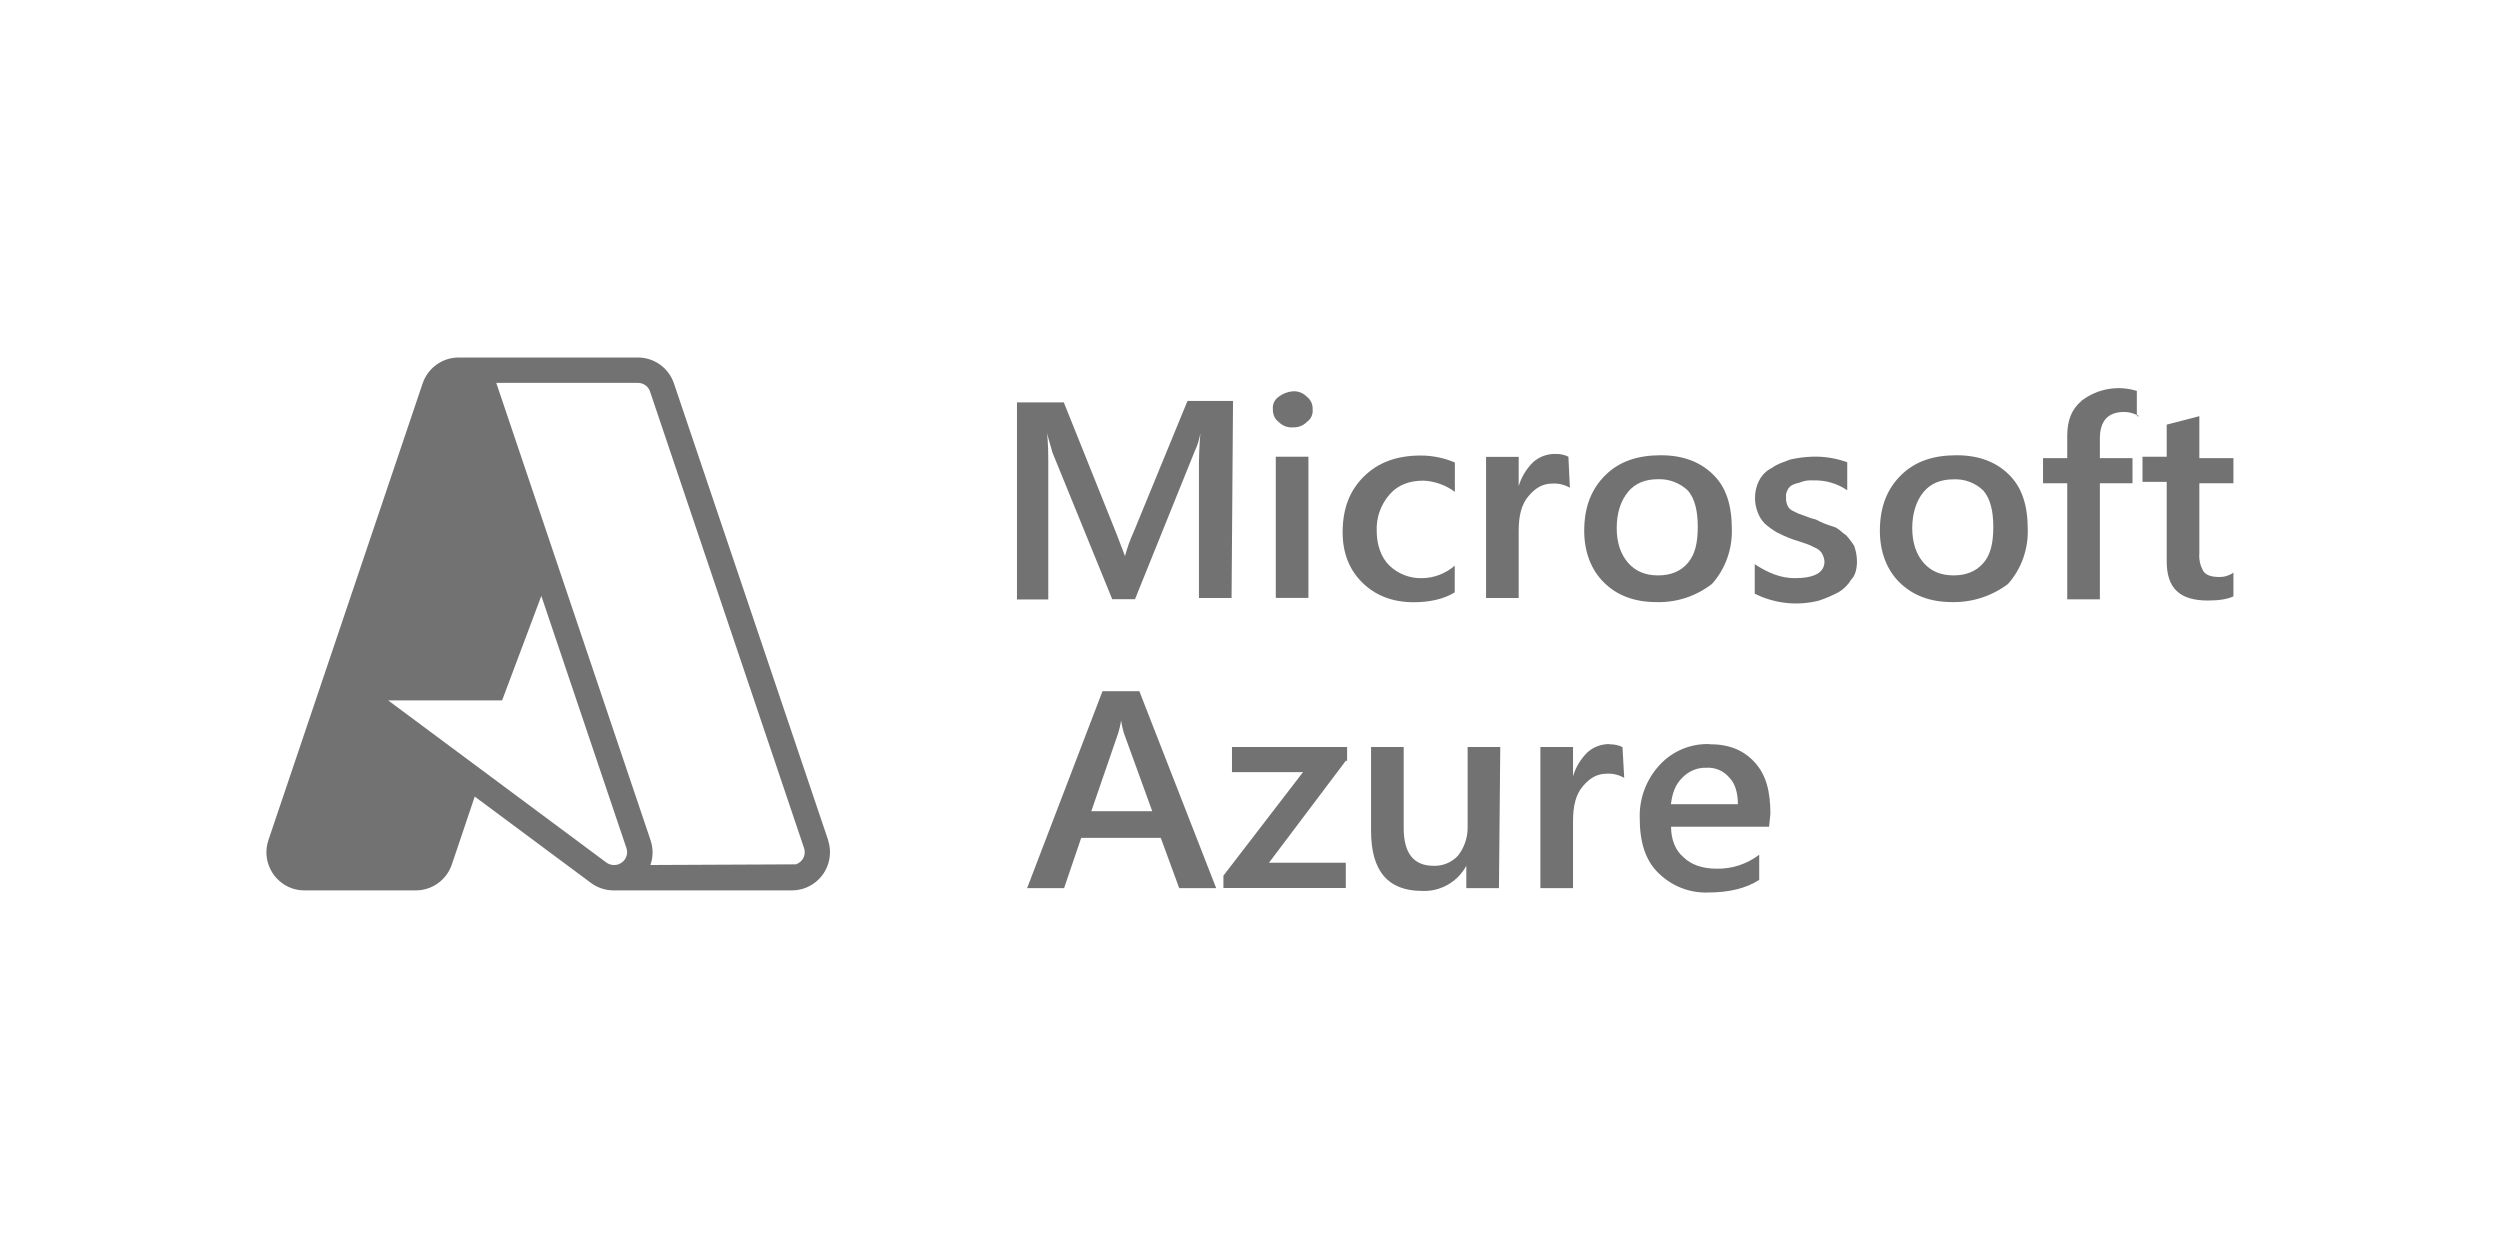 <svg xmlns="http://www.w3.org/2000/svg" id="Layer_1" viewBox="0 0 190 95"><defs><style>.cls-1{fill:#727272;stroke-width:0px;}</style></defs><path class="cls-1" d="M62.94,63.85l-11.72-34.71c-.4-1.18-1.5-1.97-2.74-1.97h-13.62c-1.24,0-2.34.79-2.74,1.97l-11.72,34.71c-.51,1.51.3,3.15,1.81,3.67.3.1.61.15.93.15h8.46c1.24,0,2.34-.79,2.74-1.97l1.74-5.16,8.83,6.56c.5.37,1.1.57,1.72.57h13.55c1.6,0,2.89-1.29,2.9-2.89,0-.32-.05-.63-.15-.93h0ZM47.01,65.69c-.1.03-.2.05-.31.05h0s-.05,0-.05,0c-.21,0-.41-.07-.57-.19l-16.58-12.32h8.66l2.98-7.94,6.47,19.17c.17.5-.1,1.05-.6,1.22ZM60.51,65.69l-11.08.05c.21-.58.23-1.24.01-1.89l-11.71-34.71s0-.02-.01-.04h10.77c.41,0,.78.26.91.65l11.71,34.71c.17.5-.1,1.05-.6,1.22Z"></path><path class="cls-1" d="M79.67,35.87c0-1.38,0-2.34-.11-2.97l.43,1.5,4.54,11.14h1.73l4.54-11.25c.21-.43.35-.9.43-1.38-.08.95-.12,1.91-.11,2.87v9.67h2.48l.11-14.98h-3.46l-4.1,9.98c-.27.58-.48,1.19-.65,1.81l-.65-1.7-4-9.98h-3.56v14.98h2.38v-9.68Z"></path><path class="cls-1" d="M83.79,52.53l-5.73,14.97h2.81l1.3-3.82h6.05l1.4,3.82h2.81l-5.84-14.97h-2.8ZM82.94,61.65l2.05-5.95c.09-.31.17-.63.21-.95.05.32.12.64.21.95l2.16,5.95h-4.64Z"></path><rect class="cls-1" x="96.96" y="34.71" width="2.48" height="10.73"></rect><path class="cls-1" d="M98.25,32.48c.41.02.8-.13,1.08-.42.31-.21.47-.58.43-.95.02-.37-.14-.73-.43-.95-.28-.29-.67-.45-1.08-.42-.39.03-.77.18-1.08.42-.31.21-.47.58-.43.95-.02.37.14.73.43.95.28.29.67.45,1.08.42Z"></path><path class="cls-1" d="M125.9,45.76h0c1.53.04,3.01-.45,4.22-1.39,1.01-1.14,1.54-2.62,1.5-4.14,0-1.81-.42-3.17-1.39-4.13-.97-.97-2.27-1.5-4-1.5s-3.13.44-4.21,1.5-1.62,2.44-1.62,4.25c0,1.59.53,2.97,1.5,3.92.97.96,2.27,1.49,4,1.49ZM123.74,37.37c.54-.64,1.29-.95,2.27-.95h0c.84-.03,1.65.28,2.27.86.54.63.75,1.58.75,2.75,0,1.26-.21,2.11-.75,2.75s-1.3.95-2.27.95-1.72-.32-2.27-.95-.87-1.5-.87-2.65.32-2.11.87-2.75Z"></path><polygon class="cls-1" points="93.63 58.68 99.03 58.68 92.98 66.55 92.98 67.49 102.28 67.49 102.28 65.57 96.44 65.57 102.28 57.82 102.38 57.82 102.38 56.77 93.63 56.77 93.63 58.68"></polygon><path class="cls-1" d="M162.4,31.63h.2c-.06-.04-.13-.05-.2-.08v.08Z"></path><path class="cls-1" d="M148.7,34.6c-1.73,0-3.13.44-4.21,1.5-1.08,1.06-1.62,2.44-1.62,4.25,0,1.59.53,2.97,1.5,3.92s2.27,1.49,4,1.49h-.01c1.53.03,3.03-.46,4.25-1.38,1.01-1.14,1.54-2.62,1.5-4.14,0-1.81-.43-3.17-1.4-4.14-.97-.97-2.27-1.5-4-1.5ZM150.74,42.78c-.54.64-1.3.95-2.27.95s-1.72-.32-2.27-.95-.87-1.5-.87-2.65.33-2.11.87-2.75,1.29-.95,2.27-.95h0c.84-.04,1.67.27,2.27.86.54.63.75,1.58.75,2.75,0,1.26-.21,2.11-.75,2.75Z"></path><path class="cls-1" d="M110.56,45.02h0v-2.03c-.69.6-1.57.94-2.48.95-.92.03-1.82-.32-2.48-.95-.65-.64-.97-1.59-.97-2.65-.04-1.01.31-1.99.97-2.75.64-.74,1.51-1.06,2.59-1.06.86.04,1.69.34,2.38.85v-2.23c-.82-.35-1.7-.53-2.59-.53-1.84,0-3.24.53-4.32,1.59-1.08,1.06-1.62,2.44-1.62,4.25,0,1.6.53,2.87,1.5,3.82.97.96,2.27,1.49,3.89,1.49,1.19,0,2.27-.22,3.13-.75Z"></path><path class="cls-1" d="M162.61,31.63h0s.01,0,.02,0h0Z"></path><path class="cls-1" d="M169.74,45.33v-1.81c-.31.22-.69.34-1.08.33-.54,0-.97-.11-1.19-.42-.25-.41-.36-.9-.32-1.38v-5.32h2.59v-1.91h-2.59v-3.19l-2.48.64v2.44h-1.84v1.91h1.84v6.05c0,2.02.97,2.97,3.13,2.97.87,0,1.51-.11,1.95-.32h0Z"></path><path class="cls-1" d="M140.26,40.65c-.32-.21-.54-.53-.97-.64-.45-.13-.88-.31-1.29-.53-.43-.1-.65-.21-.97-.32-.26-.08-.51-.19-.75-.32-.19-.08-.35-.23-.43-.42-.09-.2-.13-.42-.11-.64-.02-.18.02-.37.11-.53.08-.19.24-.34.43-.42.22-.11.43-.11.65-.21.28-.1.57-.13.87-.11.92-.03,1.83.23,2.59.75v-2.13c-.87-.31-1.78-.46-2.7-.42-.55.02-1.09.09-1.62.21-.54.21-.97.32-1.4.64-.42.2-.76.54-.97.95-.22.42-.33.9-.32,1.38,0,.36.08.72.21,1.06.12.32.3.61.54.85.27.24.56.45.87.64.39.2.78.38,1.19.53l.97.32c.26.08.51.19.75.32.22.08.41.23.54.42.12.19.19.41.21.64,0,.85-.76,1.27-2.27,1.27-1.08,0-2.05-.42-3.03-1.06v2.24c1.51.76,3.24.94,4.87.53.52-.17,1.02-.39,1.5-.64.4-.24.73-.57.97-.97.32-.32.43-.85.43-1.38,0-.4-.08-.79-.21-1.17-.19-.3-.41-.59-.65-.85Z"></path><path class="cls-1" d="M158.19,30.47c-.75.64-1.08,1.48-1.08,2.65v1.7h-1.84v1.91h1.84v8.82h2.48v-8.82h2.48v-1.91h-2.48v-1.49c0-1.38.65-2.02,1.84-2.02.34,0,.67.08.97.23v-1.83c-1.44-.45-3.01-.17-4.21.75Z"></path><path class="cls-1" d="M119.31,37.05l-.11-2.34c-.3-.15-.64-.22-.97-.21-.64-.02-1.26.21-1.73.64-.5.5-.88,1.12-1.08,1.81v-2.23h-2.48v10.73h2.48v-5.1c0-1.15.21-2.02.75-2.65.54-.64,1.09-.95,1.84-.95.46-.02.91.09,1.3.32Z"></path><path class="cls-1" d="M129.9,56.55c-1.43-.04-2.81.54-3.78,1.6-1.01,1.1-1.55,2.55-1.5,4.04,0,1.81.43,3.19,1.4,4.14,1,1,2.37,1.55,3.78,1.5,1.62,0,2.92-.32,3.9-.96v-1.91c-.93.71-2.08,1.09-3.25,1.06-1.08,0-1.94-.32-2.48-.85-.65-.53-.97-1.38-.97-2.34h7.45l.1-.97c0-1.7-.32-2.97-1.19-3.92s-1.96-1.38-3.46-1.38ZM126.99,61.12c.11-.85.32-1.48.87-2.02.48-.5,1.15-.78,1.84-.75.66-.04,1.31.24,1.73.75.43.42.65,1.16.65,2.02h-5.08Z"></path><path class="cls-1" d="M111.54,62.92c0,.77-.27,1.53-.75,2.13-.48.5-1.15.78-1.84.75-1.51,0-2.27-.95-2.27-2.87v-6.16h-2.48v6.37c0,3.08,1.3,4.57,3.89,4.57,1.39.06,2.69-.69,3.35-1.91v1.7h2.48l.1-10.73h-2.48v6.15Z"></path><path class="cls-1" d="M122.34,56.55c-.63-.01-1.24.21-1.71.64-.5.5-.88,1.12-1.08,1.81v-2.23h-2.48v10.73h2.48v-5.1c0-1.15.21-2.02.75-2.65.54-.64,1.09-.95,1.84-.95.46-.02.91.09,1.3.32l-.13-2.34c-.3-.15-.64-.22-.97-.21Z"></path></svg>